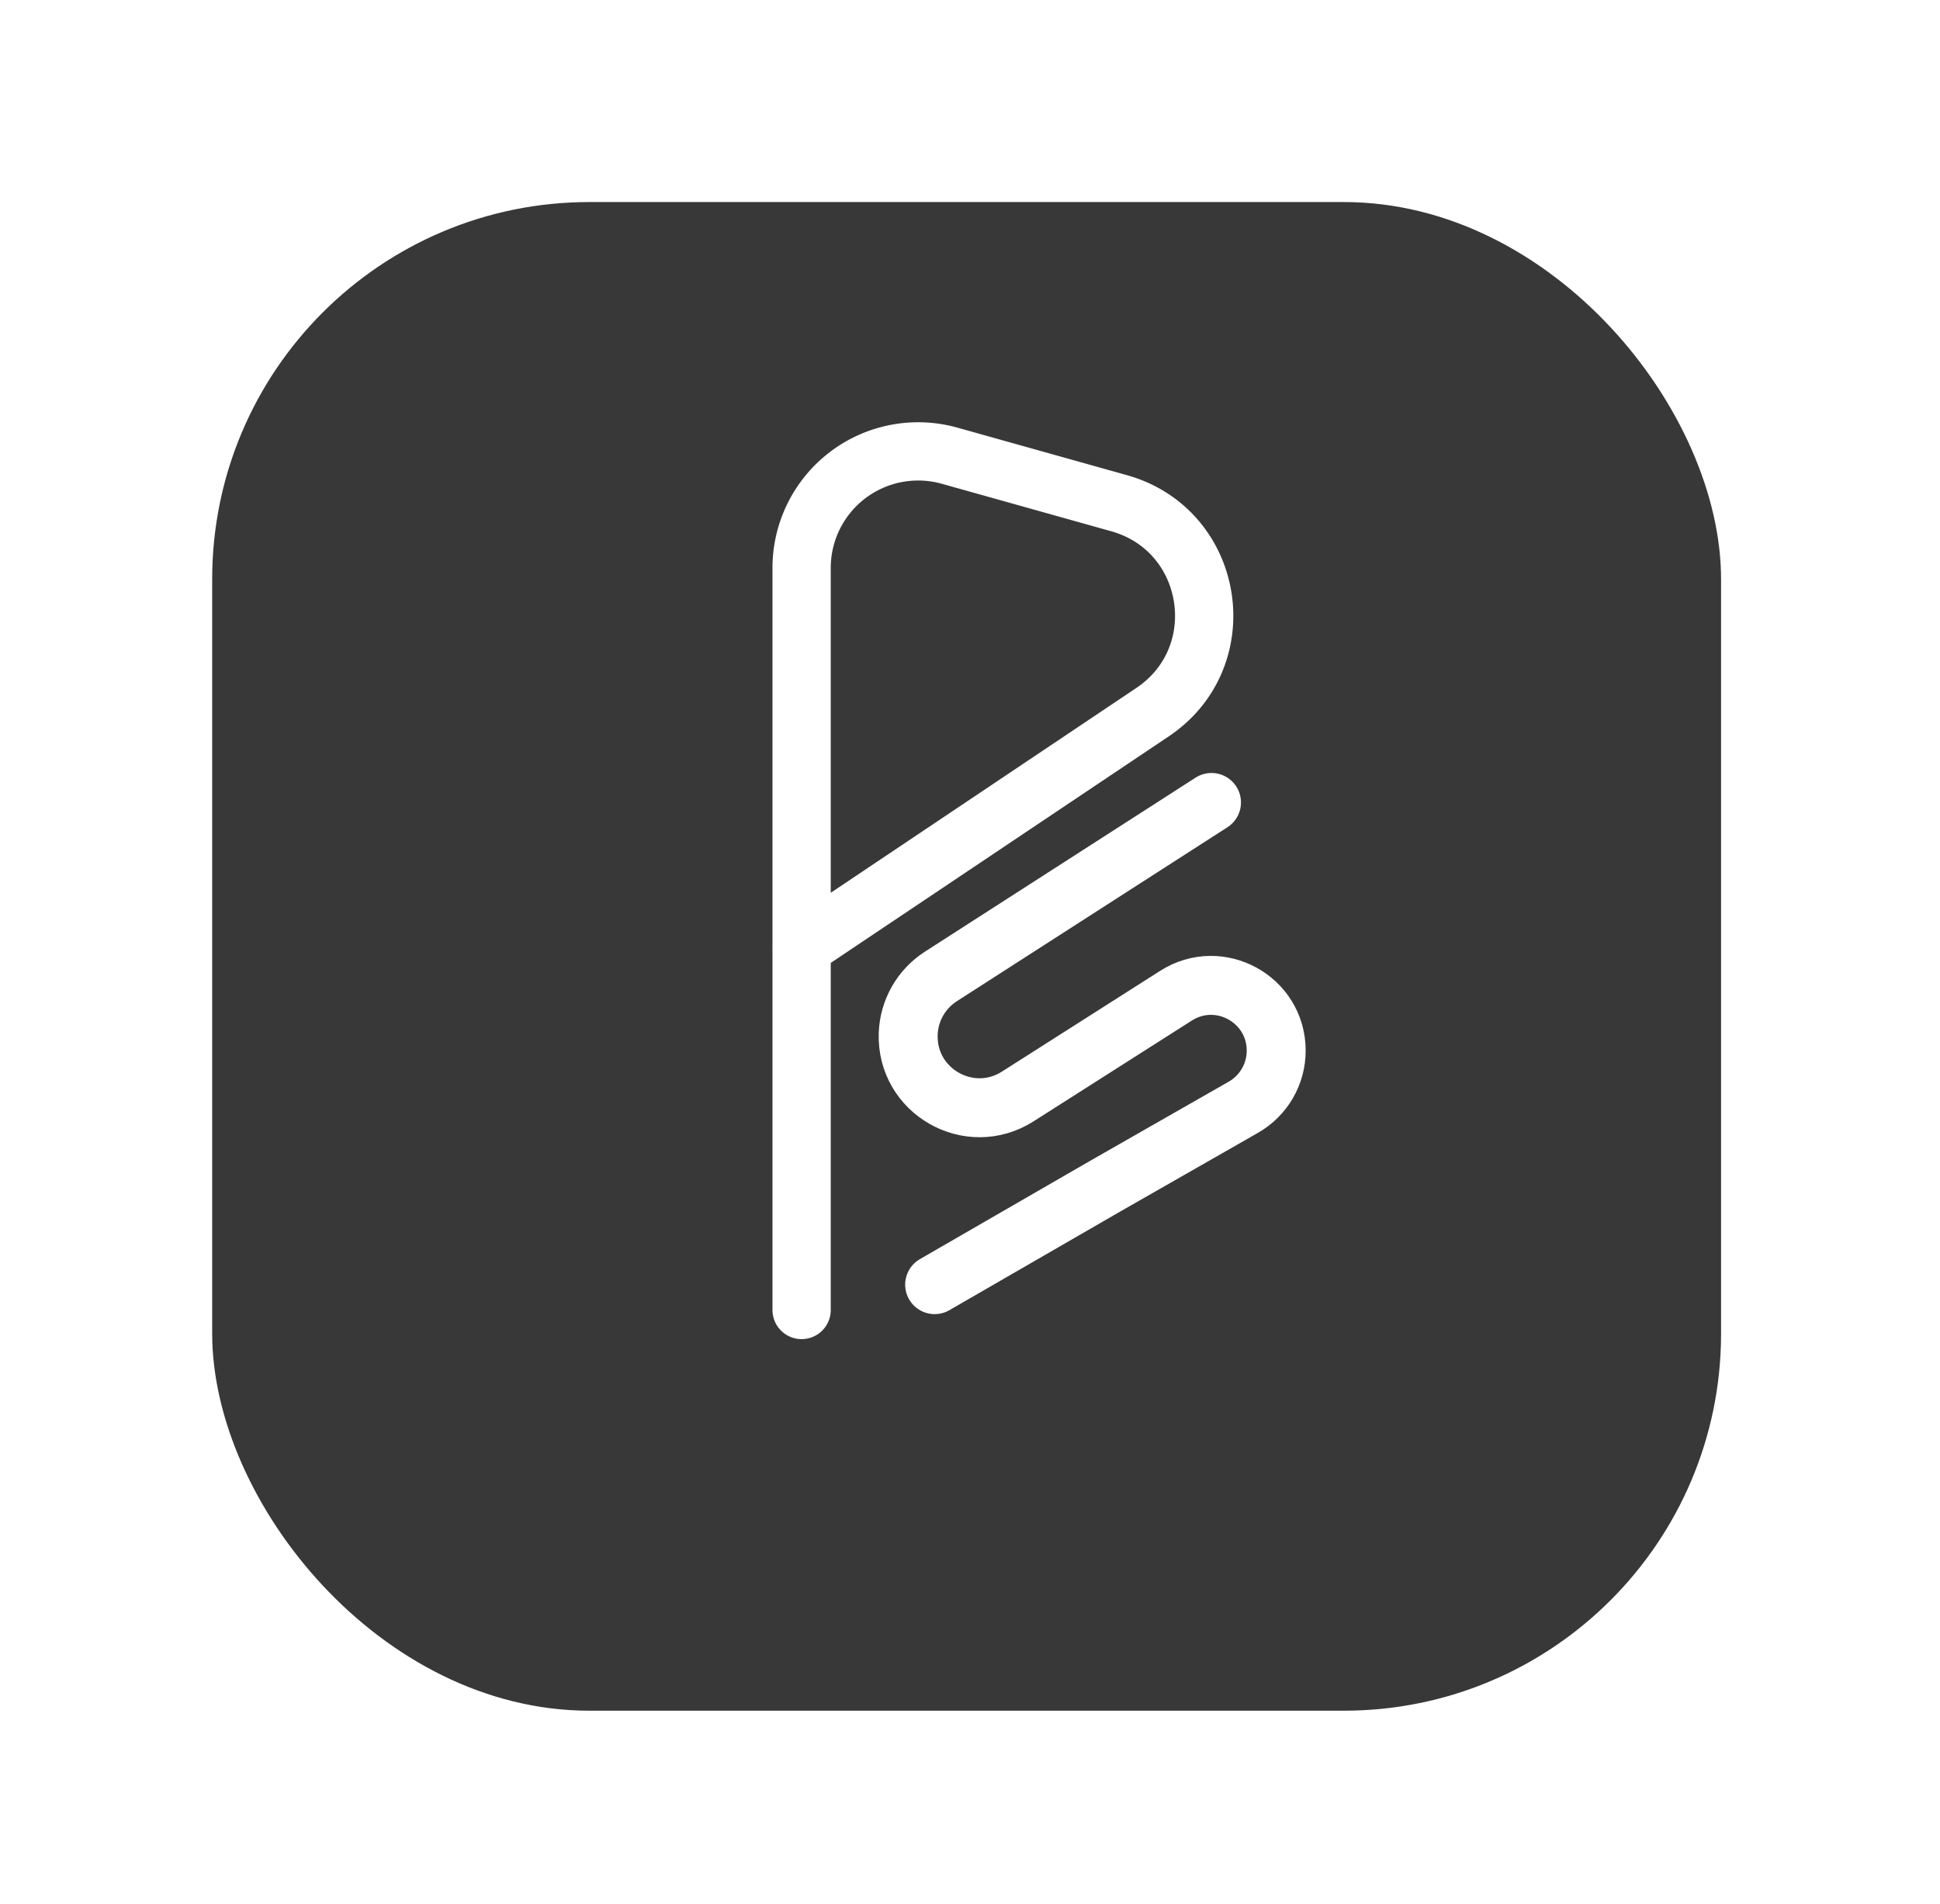 <svg xmlns="http://www.w3.org/2000/svg" fill="none" viewBox="0 0 54 53"><g filter="url(#a)"><rect width="42" height="42" x="5.906" y="3" fill="#383838" rx="10.5"/></g><path fill="#383838" d="M22.313 26.375V15.81a3.244 3.244 0 0 1 4.12-3.123l4.716 1.322c2.667.748 3.23 4.277.93 5.819l-9.767 6.547Z"/><path stroke="#fff" stroke-linecap="round" stroke-linejoin="round" stroke-width="1.622" d="M22.313 26.375V15.81a3.244 3.244 0 0 1 4.12-3.123l4.716 1.322c2.667.748 3.23 4.277.93 5.819l-9.767 6.547Zm0 0v10.094"/><path stroke="#fff" stroke-linecap="round" stroke-linejoin="round" stroke-width="1.641" d="m33.722 22.34-4.204 2.703-3.328 2.14c-.548.352-.888.95-.91 1.601v0c-.055 1.596 1.702 2.599 3.049 1.741l4.406-2.806c1.208-.769 2.788.099 2.788 1.53v0c0 .652-.348 1.253-.914 1.576l-3.84 2.194-4.753 2.745"/><defs><filter id="a" width="52.5" height="52.5" x=".656" y=".375" color-interpolation-filters="sRGB" filterUnits="userSpaceOnUse"><feFlood flood-opacity="0" result="BackgroundImageFix"/><feColorMatrix in="SourceAlpha" result="hardAlpha" values="0 0 0 0 0 0 0 0 0 0 0 0 0 0 0 0 0 0 127 0"/><feOffset dy="2.625"/><feGaussianBlur stdDeviation="2.625"/><feComposite in2="hardAlpha" operator="out"/><feColorMatrix values="0 0 0 0 0 0 0 0 0 0 0 0 0 0 0 0 0 0 0.05 0"/><feBlend in2="BackgroundImageFix" result="effect1_dropShadow_2_54"/><feBlend in="SourceGraphic" in2="effect1_dropShadow_2_54" result="shape"/></filter></defs></svg>